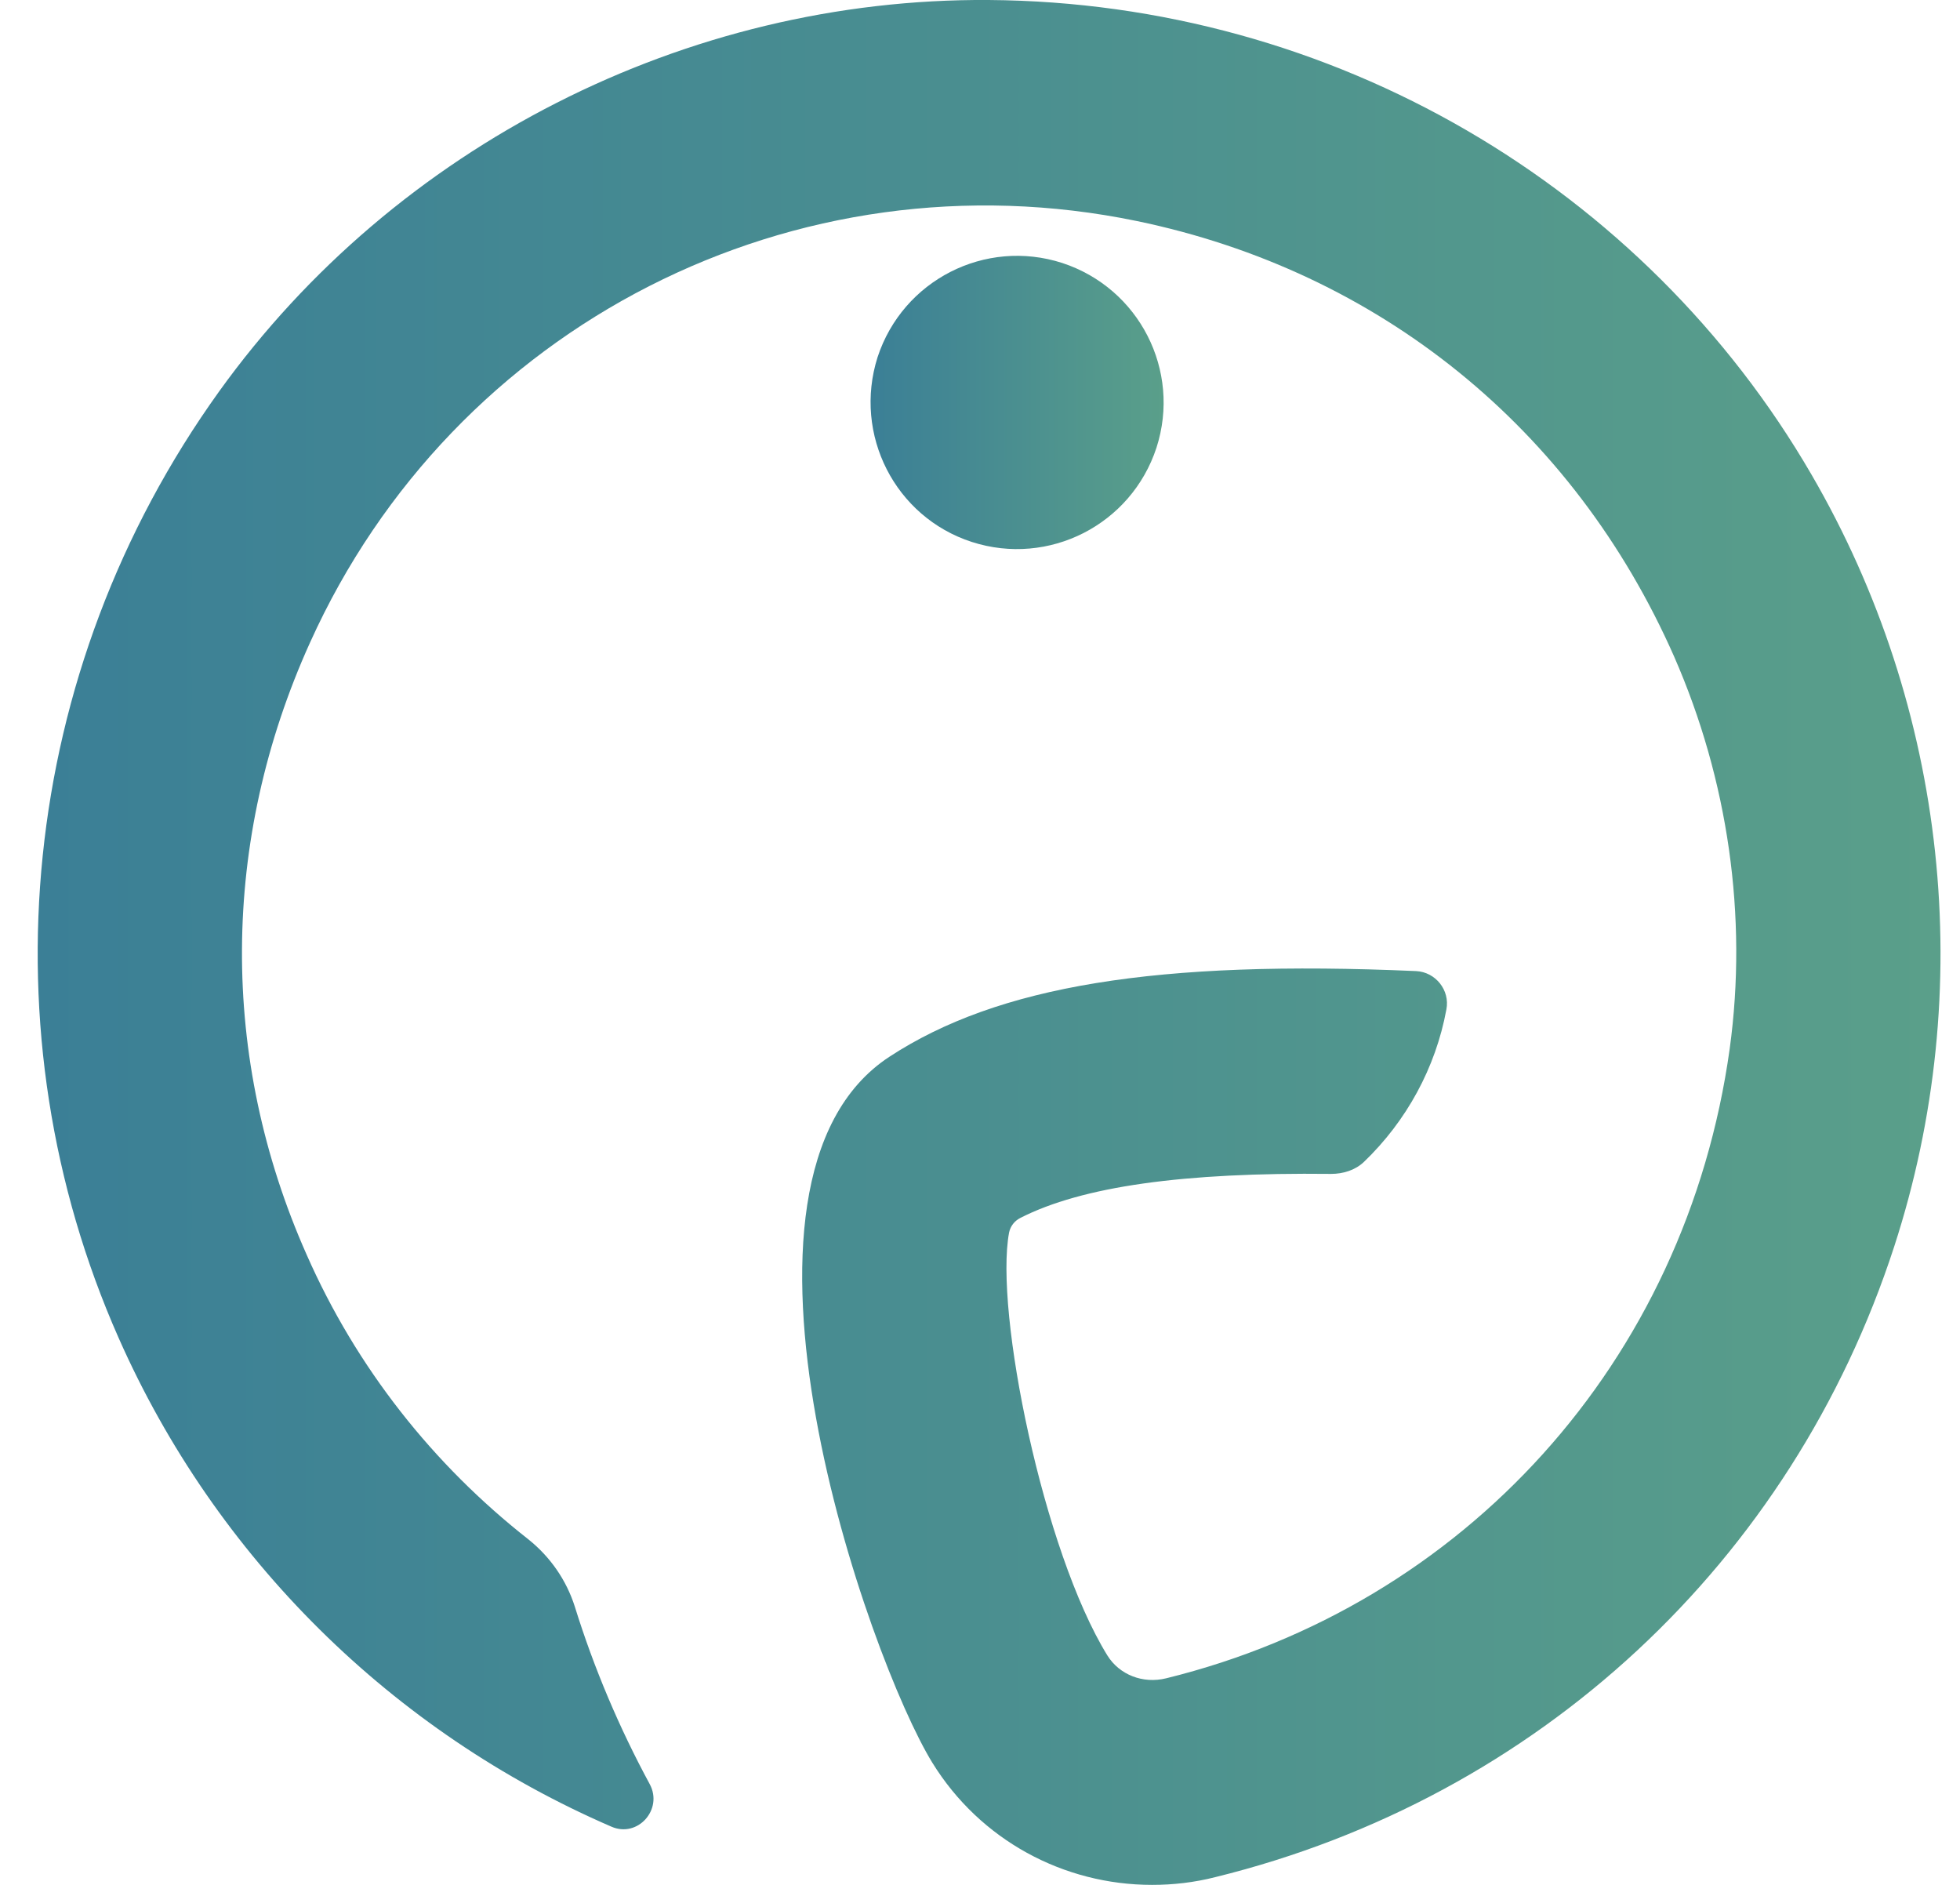 <svg width="26" height="25" viewBox="0 0 26 25" fill="none" xmlns="http://www.w3.org/2000/svg">
<path d="M12.891 7.188C13.913 7.518 15.006 6.96 15.341 5.938C15.671 4.916 15.113 3.823 14.091 3.488C13.069 3.158 11.976 3.716 11.641 4.738C11.316 5.764 11.873 6.858 12.891 7.188Z" fill="url(#paint0_linear_231_68857)"/>
<path d="M24.029 6.293C21.816 2.482 17.688 0.032 13.114 0C9.102 -0.027 5.25 1.933 2.908 5.19C0.234 8.912 -0.216 13.701 1.573 17.744C2.863 20.662 5.21 22.974 8.111 24.228C8.459 24.38 8.798 24 8.62 23.666C8.214 22.916 7.879 22.126 7.625 21.309C7.513 20.957 7.299 20.649 7.009 20.417C5.746 19.426 4.728 18.141 4.068 16.642C2.908 14.031 2.925 11.148 4.112 8.524C6.014 4.307 10.552 1.995 15.082 2.932C18.286 3.597 20.87 5.672 22.209 8.711C22.922 10.34 23.186 12.152 22.945 13.91C22.365 18.078 19.41 21.291 15.47 22.26C15.162 22.336 14.85 22.215 14.689 21.956C13.837 20.573 13.19 17.387 13.386 16.347C13.404 16.262 13.457 16.195 13.533 16.155C14.354 15.736 15.697 15.548 17.657 15.57C17.817 15.57 17.978 15.521 18.094 15.41C18.656 14.87 19.044 14.165 19.187 13.388C19.236 13.134 19.044 12.893 18.786 12.88C15.349 12.728 13.234 13.076 11.797 14.017C9.285 15.664 11.525 22.01 12.368 23.38C13.002 24.407 14.109 25 15.283 25C15.559 25 15.84 24.969 16.122 24.897C20.401 23.844 23.766 20.72 25.127 16.534C26.234 13.129 25.832 9.394 24.029 6.293Z" fill="url(#paint1_linear_231_68857)"/>
<defs>
<linearGradient id="paint0_linear_231_68857" x1="11.548" y1="5.338" x2="15.436" y2="5.338" gradientUnits="userSpaceOnUse">
<stop stop-color="#3B7F96"/>
<stop offset="1" stop-color="#5A9F8A"/>
</linearGradient>
<linearGradient id="paint1_linear_231_68857" x1="0.5" y1="12.5" x2="25.741" y2="12.5" gradientUnits="userSpaceOnUse">
<stop stop-color="#3B7F96"/>
<stop offset="1" stop-color="#5A9F8A"/>
</linearGradient>
</defs>
</svg>
